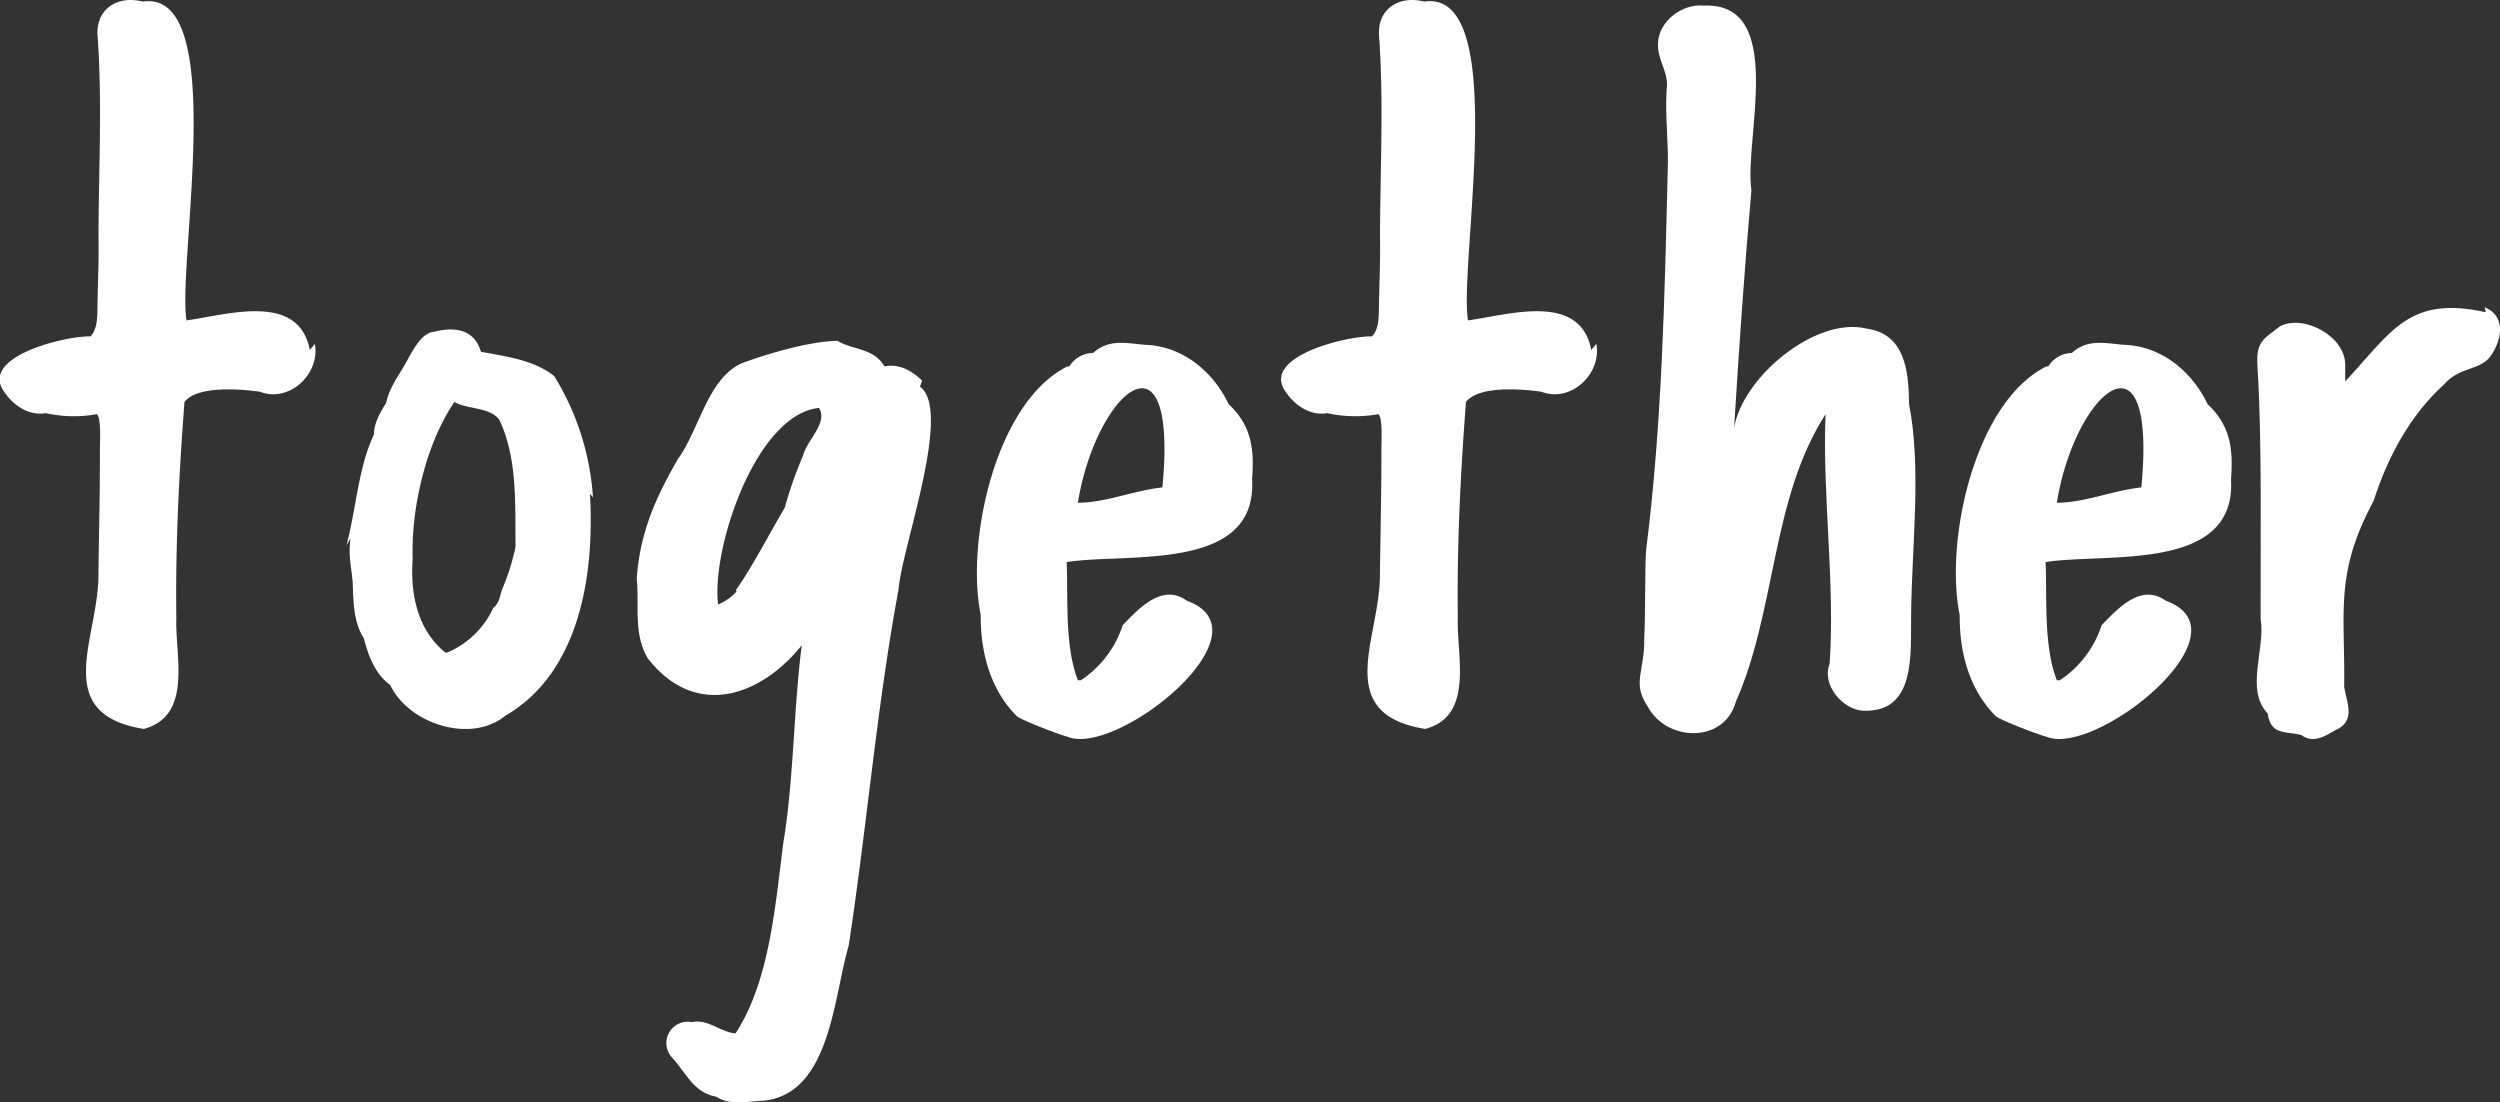 <svg xmlns="http://www.w3.org/2000/svg" viewBox="0 0 488.69 215.5"><rect x="0" y="0" width="488.69" height="215.5" fill="#333333" stroke="none"/><defs><style>.cls-1{fill:#fff;}</style></defs><g id="Layer_2" data-name="Layer 2"><g id="Layer_1-2" data-name="Layer 1"><path class="cls-1" d="M61.55,67.21c1.07,5.9-5,11.6-10.75,9.36-3.87-.53-12.19-1.23-14.74,2-1.07,14-1.79,28.35-1.59,42.22-.27,7.48,3.25,19.11-6.37,21.7-18.21-2.95-8.94-17.57-8.86-29.87.09-8.12.32-16.9.29-25.09,0-1.12.28-5.85-.59-6.57a25.3,25.3,0,0,1-10-.2c-3.32.58-6.31-1.54-8-4-5.35-7,11.88-11.14,16.72-11l.2-.2c1.24-1.46,1.16-3.9,1.2-6,.06-4.31.28-8.5.2-12.75,0-13.29.77-26.77-.2-40C18.8,1.7,23-.94,27.9.31c16.92-2.5,6.72,51.1,8.56,62.32,8-1.1,21.92-5.57,24.1,5.78Z"/><path class="cls-1" d="M115.32,96.49c.93,15.88-2,35-16.53,43.41-6.78,5.57-19,1.54-22.5-6-3.05-2.21-4.29-5.78-5.18-9.16-2.14-3.29-2-7.62-2.19-11.15-.27-3-.87-5.11-.4-8.36l-.8,1.39c1.89-7,2.3-15.23,5.38-21.7,0-2.29,1.33-4.47,2.39-6.18.57-2.68,2-4.68,3.38-7s3.23-6.64,5.88-6.87c4.09-1.06,8-.53,9.26,3.89,4.85.92,10.44,1.59,14.34,4.78a51.4,51.4,0,0,1,7.56,23.69Zm-14.54,10.35c-.11-8.14.41-17.35-3.19-24.79-1.84-2.53-6.34-2-8.76-3.49-5.72,8.4-8.5,21.21-8.16,30.67-.52,7.15,1.07,14,6.37,18.32h.4a17.32,17.32,0,0,0,9-8.76c1.26-.92,1.29-2.55,1.79-3.78a42.45,42.45,0,0,0,2.59-8.37Z"/><path class="cls-1" d="M179.83,75.58c6.41,4.64-3.57,31.51-4.18,39.62-4.29,23.13-6.2,46.49-9.76,69.7-3,10.19-3.59,29-16.72,30.27-3.14.06-6.19,1.09-9.16-.8-4.42-.77-5.84-4.58-8.57-7.57a4.17,4.17,0,0,1,3.79-7c3.16-.7,5.84,2.09,8.56,2.19,6.73-10.33,7.75-25.22,9.36-37.43,2-12,2-26.26,3.58-38.43-8.48,10.52-21.18,14.15-30.16,2.48-2.79-4.94-1.58-10.07-2.1-15.53.64-9.2,3.88-16.12,8.07-23.39C136.77,83.82,138.3,74.07,145,71c5.13-1.89,13.19-4.27,18.72-4.38,2.79,1.78,7.14,1.38,9.16,5,2.92-.6,5.5.94,7.37,2.79Zm-36,39.82c3.63-5.26,6.33-10.71,9.56-16.13A80,80,0,0,1,157,89c.74-3,4.92-6.36,3.09-9.26-12.38,1.29-21.07,27.6-19.72,38.43A10.2,10.2,0,0,0,144,115.6Z"/><path class="cls-1" d="M240.17,79c4.63,4.31,5,9.08,4.58,14.74,1.05,18.22-24.46,14.27-36.24,16.13.29,7.1-.42,16.38,2.19,23.1h.59a20.41,20.41,0,0,0,8.17-10.76c3.24-3.35,7.74-8.25,12.54-4.78,16.82,6.09-13.7,30.56-23.29,26.59-1.3-.29-9.25-3.29-10-4.08-5.47-5.53-7.05-13.07-7-19.72-2.95-14.41,2.86-41.53,16.93-48.59h.39A5.47,5.47,0,0,1,213.68,69c3.07-2.84,6.67-1.88,10.16-1.6C231.24,67.63,237.19,72.72,240.17,79ZM210.7,98.28c5.72-.06,10.82-2.4,16.52-3C230.38,62.48,214.17,76.72,210.7,98.28Z"/><path class="cls-1" d="M312.05,67.21c1.07,5.9-5,11.6-10.75,9.36-3.87-.53-12.19-1.23-14.74,2-1.07,14-1.79,28.35-1.59,42.22-.27,7.48,3.25,19.11-6.37,21.7-18.21-2.95-8.94-17.57-8.86-29.87.09-8.12.32-16.9.29-25.09,0-1.12.28-5.85-.59-6.57a25.3,25.3,0,0,1-10-.2c-3.32.58-6.31-1.54-8-4-5.35-7,11.88-11.14,16.72-11l.2-.2c1.24-1.46,1.16-3.9,1.2-6,.06-4.31.28-8.5.2-12.75,0-13.29.77-26.77-.2-40C269.3,1.7,273.51-.94,278.4.31c16.92-2.5,6.72,51.1,8.56,62.32,8-1.1,21.92-5.57,24.1,5.78Z"/><path class="cls-1" d="M373.18,79c2.47,12.61.51,28.21.4,41-.16,7.51,1.17,19.48-9.56,18.92-3.73-.28-8-4.94-6.37-9.16,1.09-15.7-1.44-32.93-.8-48.79-10.61,16.48-9.66,38.44-17.52,56.16-2.21,8.24-13.58,7.91-17.22,1-3.19-4.63-.56-7-.7-13.34.27-4.75.08-14.77.4-17.52,3.06-24.25,3.6-49.31,4.18-73.68.24-5.48-.54-10.67-.2-16.13.5-3.31-1.88-5.76-1.69-9C324.25,4,329,.68,333,1.1c16.38-.78,7.83,26.47,9.36,36.05-1.35,15.39-2.45,31.19-3.39,46.59,1.49-9.86,15.88-21.94,25.89-19.51C372.38,65.27,373.1,72.44,373.18,79Z"/><path class="cls-1" d="M431.53,79c4.62,4.31,5,9.08,4.58,14.74,1.05,18.22-24.46,14.27-36.24,16.13.29,7.1-.42,16.38,2.19,23.1h.59a20.41,20.41,0,0,0,8.17-10.76c3.24-3.35,7.74-8.25,12.54-4.78,16.82,6.09-13.7,30.56-23.29,26.59-1.3-.29-9.25-3.29-10-4.08-5.47-5.53-7.05-13.07-7-19.72-2.95-14.41,2.86-41.53,16.93-48.59h.39A5.47,5.47,0,0,1,405,69c3.07-2.84,6.67-1.88,10.16-1.6C422.6,67.63,428.55,72.72,431.53,79ZM402.06,98.28c5.72-.06,10.82-2.4,16.52-3C421.74,62.48,405.53,76.72,402.06,98.28Z"/><path class="cls-1" d="M485.69,60.05c3.92,1.61,3.54,5.81,1.49,9.06-2,3.49-6.26,2.33-9.46,6.07C471.28,81,466.8,89.11,464,97.88c-7.76,14.39-5.54,21.91-5.77,36.44.54,3.05,2.29,6.59-1.6,8.36-2.18,1.23-4.45,2.74-6.76,1-3-.78-6,.12-6.58-4.18-4.48-4.75-.42-12.52-1.39-18.52-.06-14.47.3-34.6-.6-49-.36-5.11.85-5.51,4.48-8.26,4.66-2.27,12.56,2,12.65,7.47,0,.81,0,2.6,0,3.38,9.13-9.83,12.47-16.85,27.48-13.54Z"/></g></g></svg>